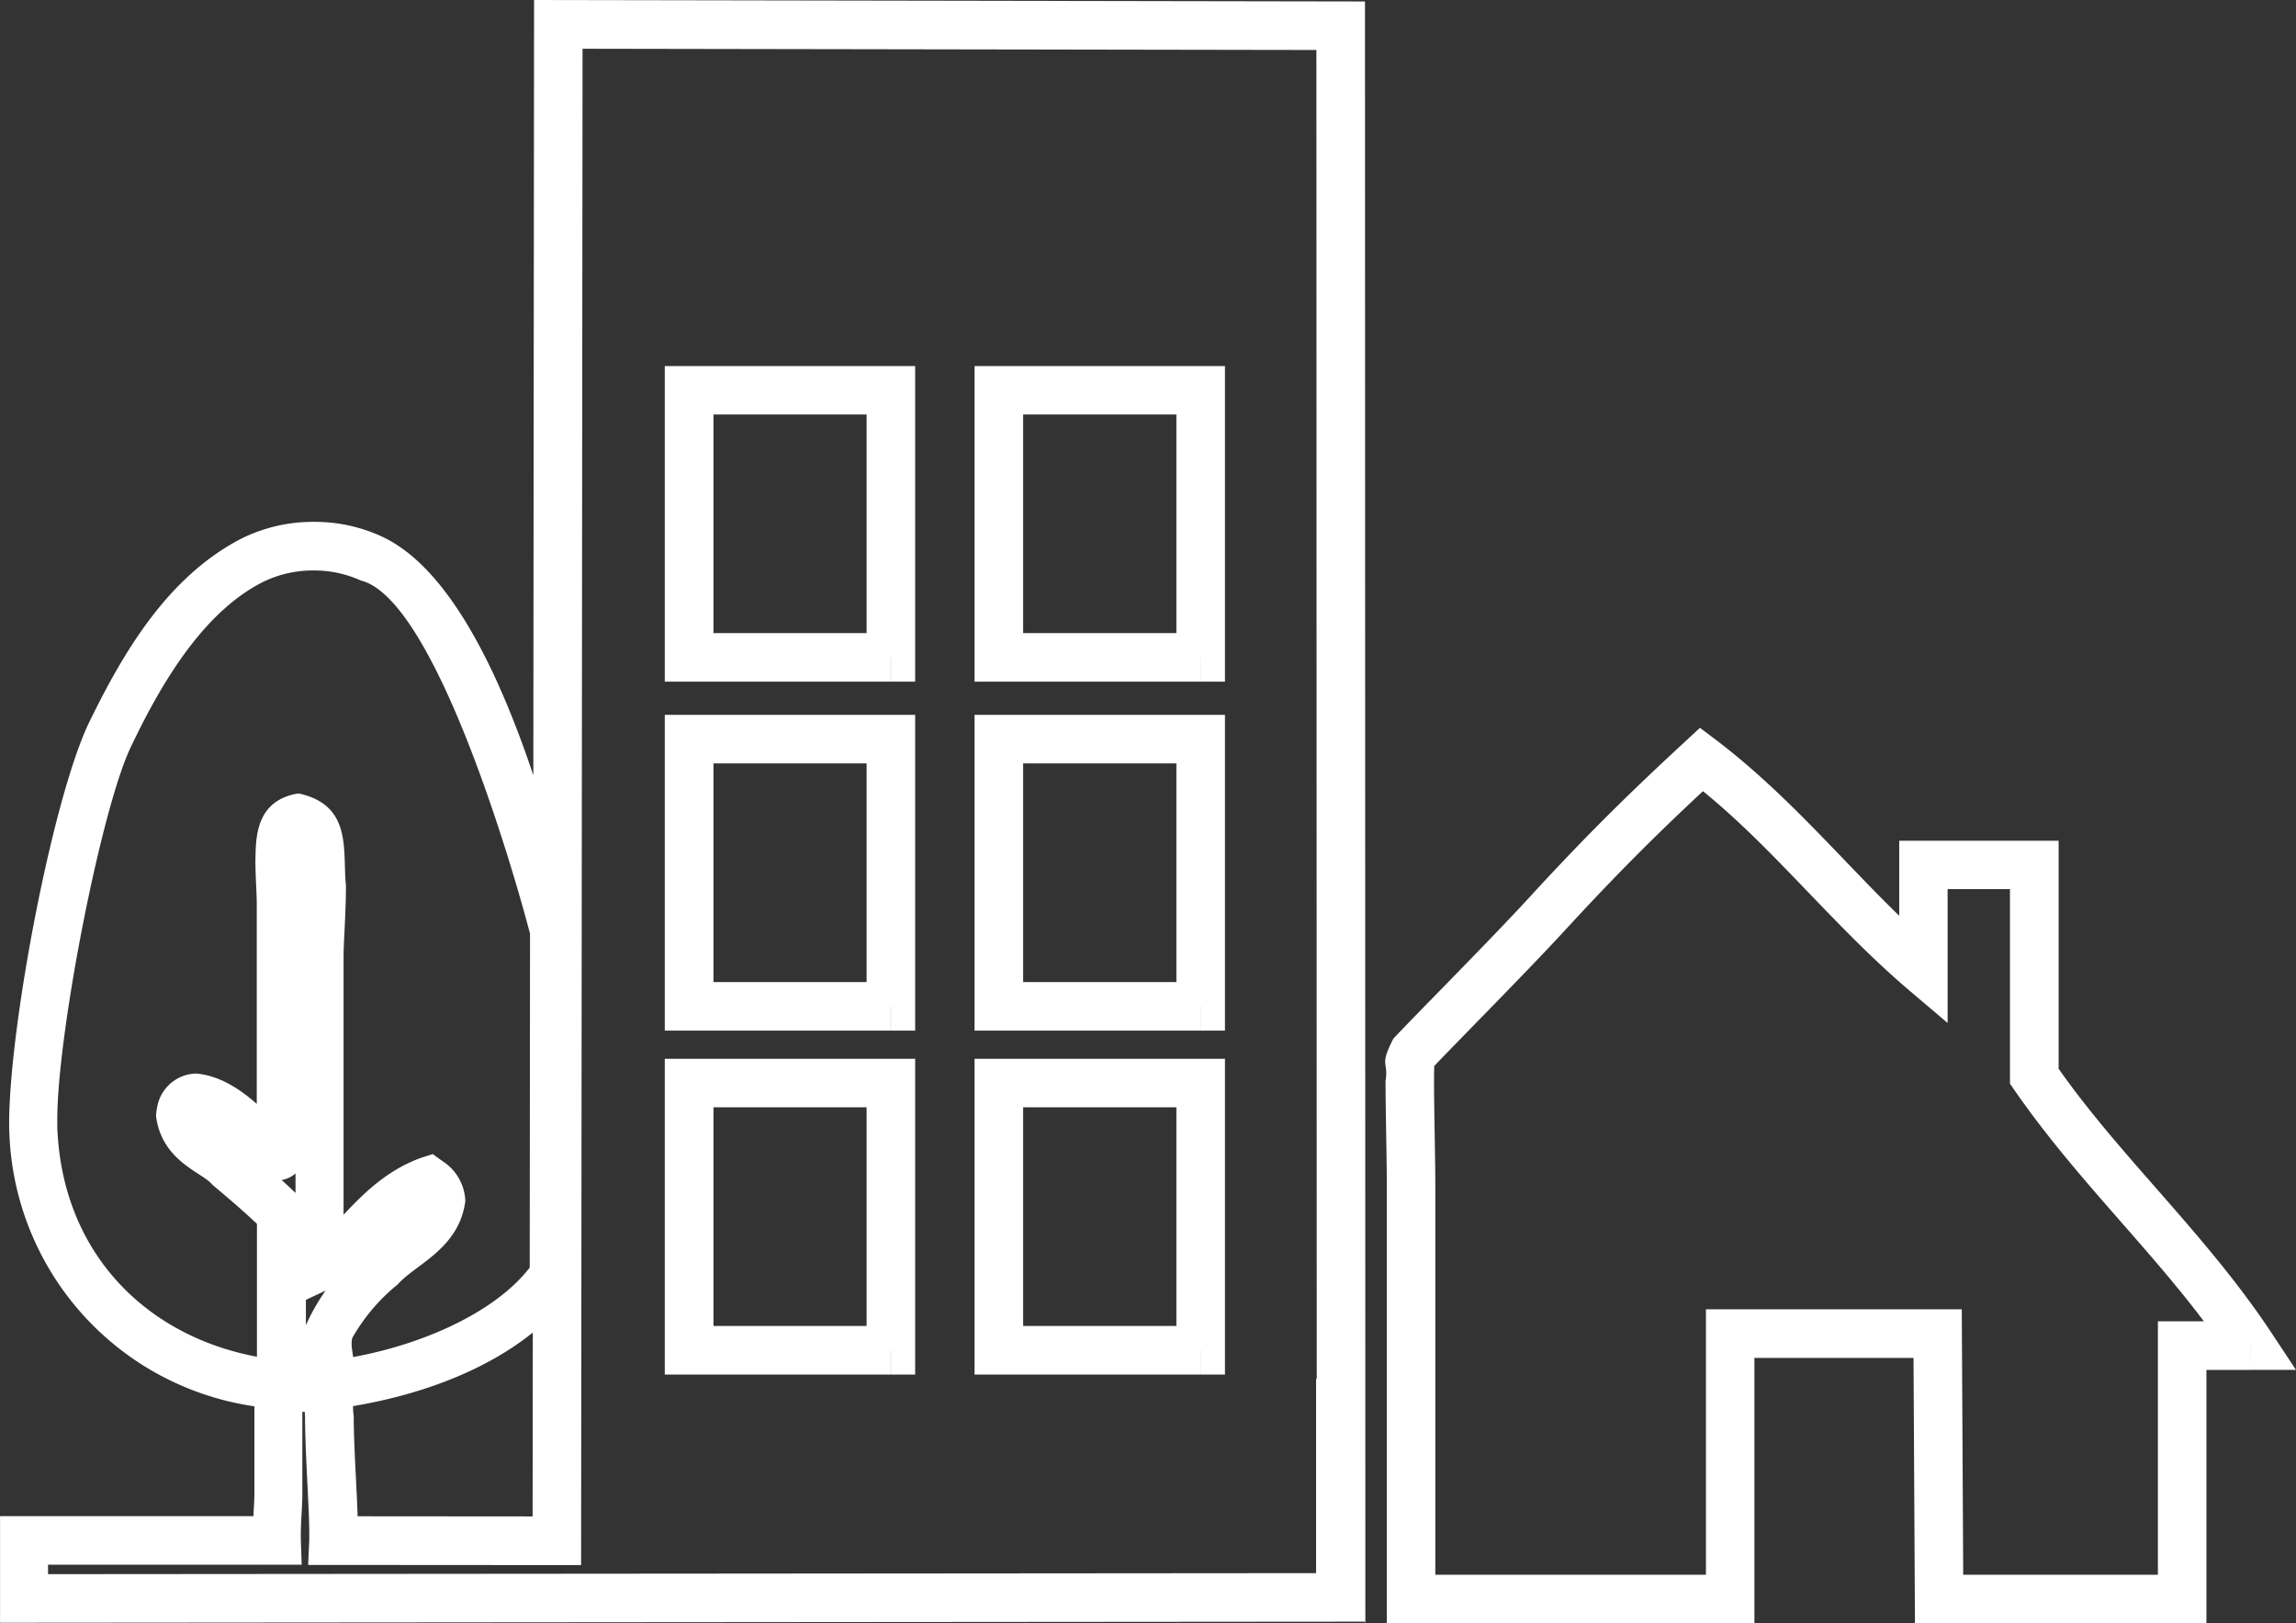 <svg xmlns="http://www.w3.org/2000/svg" width="88.027" height="62.23" viewBox="0 0 88.027 62.23">
  <rect x="0" y="0" width="88.027" height="62.23" fill="#333333" stroke="none"/>
  <path id="Path_365" data-name="Path 365" d="M-73.039,2.346v.931h-8.667V-8.828h9.6V3.277h-.931V2.346h-.931V-6.967h-5.875V1.415h6.806v.931h0Zm0-13.183v.931h-8.667V-22.012h9.6V-9.906h-.931v-.931h-.931V-20.15h-5.875v8.382h6.806v.931h0Zm0-13.378v.931h-8.667v-12.1h9.6v12.1h-.931v-.931h-.931v-9.311h-5.875v8.38h6.806v.931h0ZM-84.918,2.346v.931h-8.665V-8.828h9.6V3.277h-.931V2.346h-.931V-6.967h-5.872V1.415h6.8v.931h0Zm0-13.183v.931h-8.665V-22.012h9.6V-9.906h-.931v-.931h-.931V-20.15h-5.872v8.382h6.8v.931h0Zm0-13.378v.931h-8.665v-12.1h9.6v12.1h-.931v-.931h-.931v-9.311h-5.872v8.38h6.8v.931h0ZM-67.662,8.1l.86-.356.007.018-.86.356h-.931L-68.6-47.5l-28.135-.047-.056,58.129-10.465-.007.043-.971c0-.066,0-.151,0-.249,0-.987-.161-3.071-.163-4.48a4.092,4.092,0,0,1,.207-1.61l.219-.457.5-.063c3.084-.369,6.482-1.772,7.857-3.8l.763.533h-.931l.012-13.169h.931l-.861.354c-.2-.887-3.46-13.019-6.539-13.82l-.035-.012-.035-.016a4.3,4.3,0,0,0-1.758-.362,4.342,4.342,0,0,0-1.955.447h0c-2.163,1.1-3.756,3.6-5.023,6.258h0c-1.147,2.3-2.878,11.159-2.85,14.433,0,.15,0,.287.01.408h0c.277,4.989,3.864,8.271,8.662,8.741l-.086.927h-.931V-2.9h.931l-.647.67c-.621-.6-1.129-1.043-2-1.775h0c-.361-.465-1.914-.872-2.151-2.606a1.586,1.586,0,0,1,.038-.344v0a1.557,1.557,0,0,1,1.5-1.308c1.644.149,2.814,1.744,3.157,1.909l0,0,0,0a2.77,2.77,0,0,1,.4.444l.025.034-.476.552v-.713a.7.7,0,0,1,.476.161l-.476.552v-.009l-.747-.216a.8.8,0,0,1,.747-.488v.7l-.747-.216.894.259h-.931v-9.486c0-.4-.051-1.019-.052-1.636.022-.784-.045-2.286,1.607-2.577h.006l.073,0c2.057.46,1.645,2.241,1.785,3.515,0,1.077-.092,2.192-.091,2.734V-.864h-.931l-.4-.842c.955-.329,2.009-2.5,4.3-3.324l.449-.145.382.276a1.893,1.893,0,0,1,.868,1.523c-.233,1.841-1.942,2.441-2.588,3.195h0a7.211,7.211,0,0,0-1.744,2.052v0a.8.8,0,0,0-.027.216c-.011.184.087.52.1,1.067a3.03,3.03,0,0,1-.053.567l-.01.052-.016.051a1.419,1.419,0,0,1-1.469.905c-.492-.006-.969-.1-1.1-.088V4.018l.421.377c-.387.343-.421.211-.421.242V4.018l.421.377-.693-.621h.931V7.847c0,.488-.06,1.055-.059,1.557,0,.07,0,.138,0,.2l.034.963-9.725,0v.362l48.616-.039V3.413L-66.8,7.74l-.86.356h.931v4.654l-52.339.042V8.706l10.623,0v.931l-.93.032c0-.09,0-.179,0-.268,0-.62.061-1.229.059-1.557V3.418l.238-.265a1.216,1.216,0,0,1,.965-.377c.448.008.867.094,1.1.088v.5l-.31-.1c.216-.434.31-.4.31-.405v.5l-.31-.1.889.276-.915-.173a1.14,1.14,0,0,0,.02-.221c.009-.222-.086-.534-.1-1.067a2.652,2.652,0,0,1,.092-.7v0a7.8,7.8,0,0,1,2.279-2.927l0,0c.471-.433,1.038-.84,1.456-1.222a2.853,2.853,0,0,0,.536-.606l-.1-.014.545-.755.285.886C-103.7-2.9-104.59-1-106.412-.022L-107.74.6V-12.73c0-.691.091-1.749.091-2.734a6.791,6.791,0,0,0-.133-1.558,1.4,1.4,0,0,0-.08-.22l.29-.238v.363a.426.426,0,0,1-.29-.125l.29-.238v.044l.015.318h-.015v-.319l.015.318h.006l-.01-.192.248.087c-.045-.016-.1.124-.238.105l-.01-.192.248.087a2.887,2.887,0,0,0-.083.823c0,.51.051,1.105.052,1.636v9.618l-.037.127a1.11,1.11,0,0,1-1.042.856c-1.115-.343-1.011-.858-1.116-.729l.007.006a9.2,9.2,0,0,0-2-1.509v-.222l.32.071c-.038-.008-.182.181-.32.15v-.222l.32.071v0l-.306-.07h.313l-.007.07-.306-.07h.313c-.021.025.019.07.372.333.327.277.76.552,1.121.853h0c.87.737,1.426,1.219,2.086,1.857l.284.274V4.684l-1.016-.093a10.974,10.974,0,0,1-10.35-10.5v0c-.009-.16-.012-.329-.012-.507.029-3.775,1.656-12.3,3.035-15.241h0c1.334-2.748,3.029-5.631,5.846-7.1h0a6.181,6.181,0,0,1,2.807-.654,6.164,6.164,0,0,1,2.523.526l-.382.849.312-.877c4.947,2.054,7.277,14.386,7.637,14.867l.07.17L-96.889-.233l-.168.24c-1.957,2.743-5.74,4.132-9.152,4.58l-.116-.923.84.4a2.241,2.241,0,0,0-.024.8c0,1.294.161,3.352.163,4.48,0,.117,0,.227-.006.331l-.93-.041V8.71l7.632.006.056-58.131,31.857.055.014,62.163-1.8-4.348.86-.356h0Zm34.887-5.93-.776.514C-35.93-.927-39.217-3.838-41.845-7.636l-.164-.238v-7.459H-44.4V-10.2L-45.931-11.5c-3.09-2.644-5.444-5.8-8.463-8.066l.561-.743.633.683c-1.89,1.752-3.468,3.263-5.825,5.823h0c-1.562,1.7-4.336,4.481-5.269,5.475l.006-.006-.563-.52.78.1c-.048.028.034.032-.217.423l-.563-.52.78.1c-.008.044-.02.384-.019.79,0,1.11.049,2.936.049,4.06V10.952h10.375V.775h9.809l.055,10.177h7.464V1.236h3.561v.931l-.776.514.776-.514V3.1h-1.7v9.717H-45.652l-.055-10.177h-6.1V12.814H-65.9V-3.912c0-1.08-.049-2.908-.049-4.06.123-.778-.256-.545.3-1.629l0,0,0,0c.976-1.038,3.736-3.8,5.254-5.458h0c2.389-2.6,4.027-4.165,5.929-5.927l.572-.53.622.47c3.288,2.5,5.66,5.686,8.548,8.134l-.6.709h-.931v-4.983h6.111v9.031h-.931l.766-.528C-37.866-5.131-34.568-2.212-32,1.653l.956,1.445h-1.733Z" transform="translate(119.07 49.416)" fill="#fff"/>
</svg>
